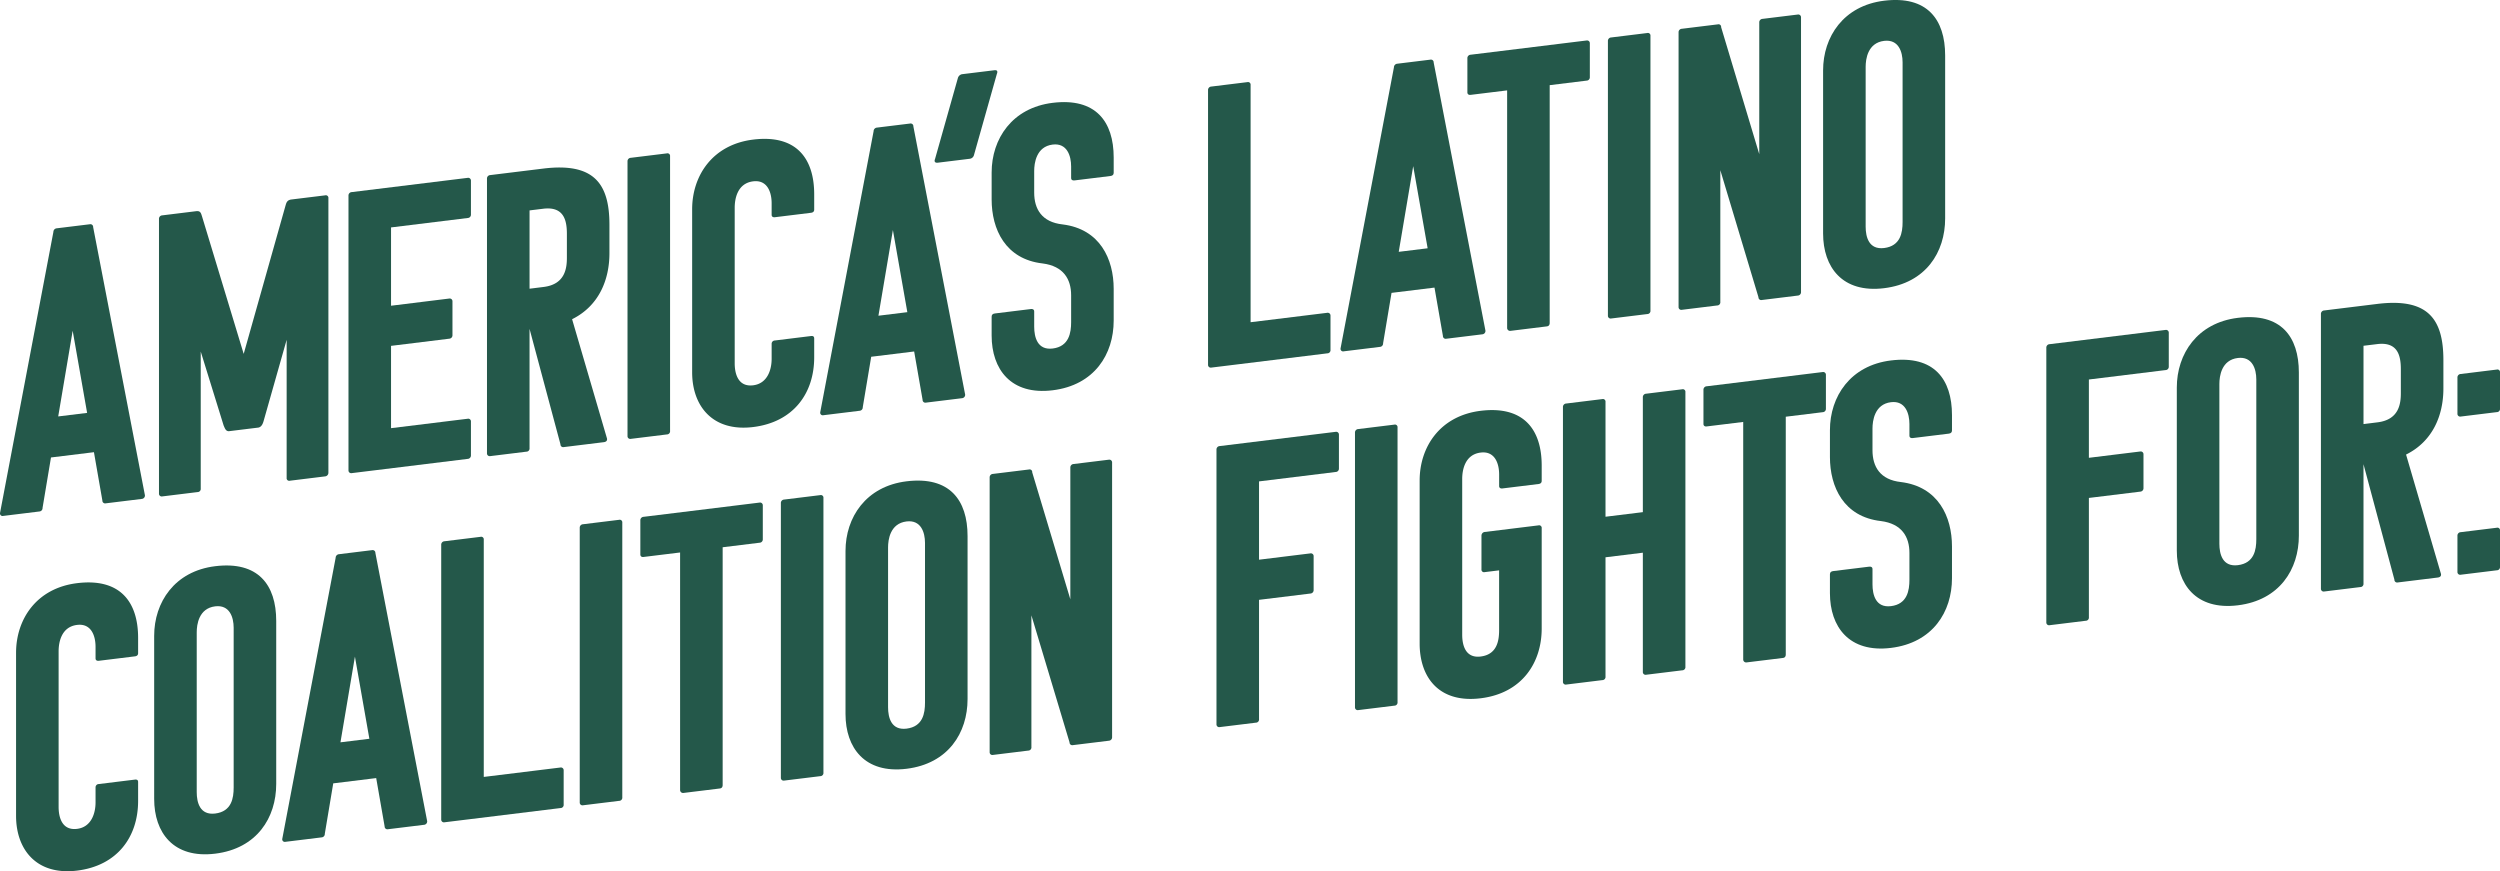 <svg id="latino-fights-for-title-desktop" xmlns="http://www.w3.org/2000/svg" xmlns:xlink="http://www.w3.org/1999/xlink" width="571.497" height="199.162" viewBox="0 0 571.497 199.162">
  <defs>
    <clipPath id="clip-path">
      <rect id="Rectangle_3371" data-name="Rectangle 3371" width="571.497" height="199.162" fill="#24584a"/>
    </clipPath>
  </defs>
  <g id="Group_4675" data-name="Group 4675" clip-path="url(#clip-path)">
    <path id="Path_40524" data-name="Path 40524" d="M20.558,49.942a.622.622,0,0,1,.734.645l11.84,61.323a.78.78,0,0,1-.734.824l-8.261,1.014a.627.627,0,0,1-.734-.644l-1.928-11.052-9.82,1.206L9.728,114.783a.779.779,0,0,1-.735.823l-8.26,1.014A.589.589,0,0,1,0,115.977L12.206,51.7a.832.832,0,0,1,.734-.825ZM13.307,93.877l6.608-.811-3.3-18.776Z" transform="translate(0 1.319)" fill="#24584a"/>
    <path id="Path_40525" data-name="Path 40525" d="M64.593,76.529,59.361,94.975c-.183.665-.458,1.434-1.193,1.616l-6.792.833c-.734,0-.918-.713-1.193-1.322L44.953,79.216v31.3a.73.73,0,0,1-.734.824l-8.077.992a.622.622,0,0,1-.734-.644V48.908a.781.781,0,0,1,.734-.825l7.8-.958c1.01-.124,1.1.6,1.285,1.127l9.546,31.5,9.545-33.846c.184-.573.275-1.319,1.376-1.454l7.709-.946a.59.59,0,0,1,.734.645v62.776a.83.83,0,0,1-.734.824l-8.077.992a.588.588,0,0,1-.734-.644Z" transform="translate(0.935 1.149)" fill="#24584a"/>
    <path id="Path_40526" data-name="Path 40526" d="M78.347,107.112a.621.621,0,0,1-.734-.644V43.692a.781.781,0,0,1,.734-.825L104.87,39.61a.629.629,0,0,1,.735.645v7.8a.753.753,0,0,1-.735.733L87.341,50.942v17.9L100.649,67.2a.628.628,0,0,1,.734.645v7.709a.777.777,0,0,1-.734.825L87.341,78.016V96.83l17.529-2.152a.614.614,0,0,1,.735.552v7.8a.776.776,0,0,1-.735.824Z" transform="translate(2.05 1.046)" fill="#24584a"/>
    <path id="Path_40527" data-name="Path 40527" d="M125.991,101.222a.622.622,0,0,1-.735-.644l-7.067-26.39v27.258a.73.73,0,0,1-.734.823l-8.261,1.014a.622.622,0,0,1-.734-.644V39.865a.779.779,0,0,1,.734-.824l12.115-1.488c11.472-1.408,15.144,3.281,15.144,12.825v6.517c0,6.058-2.386,12.041-8.536,15.09L135.9,99.272c.092.539-.275.767-.734.823Zm-7.8-54.108v17.9l3.212-.4c4.957-.609,5.323-4.324,5.323-6.711V52.491c0-3.028-.641-6.345-5.414-5.759Z" transform="translate(2.864 0.985)" fill="#24584a"/>
    <path id="Path_40528" data-name="Path 40528" d="M140.491,99.424a.621.621,0,0,1-.734-.644V36a.781.781,0,0,1,.734-.825l8.259-1.014a.591.591,0,0,1,.735.645V97.586a.73.73,0,0,1-.735.824Z" transform="translate(3.691 0.902)" fill="#24584a"/>
    <path id="Path_40529" data-name="Path 40529" d="M163.881,82.273c0,1.744.459,5.45,4.222,4.988,3.3-.405,4.222-3.639,4.222-6.025V77.749a.752.752,0,0,1,.735-.732L181.319,76c.459-.056.735.092.735.552v4.314c0,8.26-4.773,14.811-13.951,15.938-9.27,1.138-13.95-4.8-13.95-12.513V47.032c0-7.709,4.68-14.8,13.95-15.938,9.821-1.206,13.951,4.252,13.951,12.512v3.489c0,.458-.276.675-.735.731l-8.26,1.014c-.367.045-.735-.092-.735-.551V45.627c0-2.386-.918-5.395-4.222-4.989-3.763.462-4.222,4.282-4.222,6.026Z" transform="translate(4.071 0.817)" fill="#24584a"/>
    <path id="Path_40530" data-name="Path 40530" d="M203.235,27.512a.622.622,0,0,1,.734.645l11.84,61.323a.78.78,0,0,1-.734.824l-8.261,1.014a.627.627,0,0,1-.734-.644l-1.928-11.052-9.82,1.206-1.928,11.526a.779.779,0,0,1-.735.823l-8.26,1.014a.589.589,0,0,1-.734-.644l12.206-64.275a.832.832,0,0,1,.734-.825Zm-7.251,43.934,6.608-.811-3.3-18.776Z" transform="translate(4.824 0.726)" fill="#24584a"/>
    <path id="Path_40531" data-name="Path 40531" d="M208.893,36.777c-.551.068-.918-.163-.643-.84L213.482,17.4a1.241,1.241,0,0,1,.918-.848l7.434-.912c.55-.068.826.174.55.851l-5.232,18.539a1.125,1.125,0,0,1-1.009.858Z" transform="translate(5.497 0.413)" fill="#24584a"/>
    <path id="Path_40532" data-name="Path 40532" d="M234.806,79.071c3.764-.462,4.222-3.639,4.222-6.025V66.9c0-3.671-1.743-6.669-6.516-7.276-8.536-.971-11.656-7.839-11.656-14.629v-6.15c0-7.708,4.68-14.8,13.95-15.938,9.821-1.205,13.951,4.253,13.951,12.513V38.9c0,.459-.276.675-.735.732l-8.26,1.014c-.367.045-.735-.093-.735-.551V37.436c0-2.385-.918-5.394-4.222-4.988-3.763.462-4.222,4.282-4.222,6.025v4.957c0,3.764,1.744,6.761,6.517,7.276,8.535,1.063,11.656,7.93,11.656,14.722v7.252c0,7.708-4.405,14.766-13.951,15.938s-13.95-4.8-13.95-12.513V71.79c0-.459.275-.676.734-.733l8.261-1.014c.366-.045.734.093.734.552v3.488c0,2.386.735,5.416,4.222,4.988" transform="translate(5.832 0.6)" fill="#24584a"/>
    <path id="Path_40533" data-name="Path 40533" d="M269.786,83.549a.621.621,0,0,1-.734-.644V20.13a.781.781,0,0,1,.734-.825l8.259-1.014a.591.591,0,0,1,.735.645V73.175l17.529-2.152a.628.628,0,0,1,.735.645v7.8a.73.73,0,0,1-.735.824Z" transform="translate(7.105 0.483)" fill="#24584a"/>
    <path id="Path_40534" data-name="Path 40534" d="M319.116,13.283a.622.622,0,0,1,.734.645l11.84,61.323a.78.78,0,0,1-.734.824L322.7,77.089a.627.627,0,0,1-.734-.644l-1.928-11.052-9.82,1.206-1.928,11.526a.779.779,0,0,1-.735.823l-8.259,1.014a.589.589,0,0,1-.734-.644l12.206-64.275a.832.832,0,0,1,.734-.825Zm-7.251,43.934,6.608-.811-3.3-18.776Z" transform="translate(7.884 0.351)" fill="#24584a"/>
    <path id="Path_40535" data-name="Path 40535" d="M345.628,19.228V73.561c0,.55-.276.767-.643.812L336.634,75.4a.676.676,0,0,1-.735-.644V20.423l-8.351,1.025c-.551.068-.735-.278-.735-.552v-7.8a.78.78,0,0,1,.735-.824l26.523-3.257a.627.627,0,0,1,.734.645v7.8a.752.752,0,0,1-.734.733Z" transform="translate(8.63 0.238)" fill="#24584a"/>
    <path id="Path_40536" data-name="Path 40536" d="M358.844,72.614a.621.621,0,0,1-.734-.644V9.195a.781.781,0,0,1,.734-.825L367.1,7.355a.591.591,0,0,1,.735.645V70.776a.731.731,0,0,1-.735.824Z" transform="translate(9.457 0.194)" fill="#24584a"/>
    <path id="Path_40537" data-name="Path 40537" d="M392.845,68.5a.622.622,0,0,1-.735-.644l-8.718-29.033v30.1a.731.731,0,0,1-.734.824l-8.077.992a.622.622,0,0,1-.734-.644V7.32a.78.78,0,0,1,.734-.825l8.259-1.014a.591.591,0,0,1,.735.645l8.718,29.032V5.055a.781.781,0,0,1,.735-.825l8.076-.992a.629.629,0,0,1,.735.645V66.659a.777.777,0,0,1-.735.824Z" transform="translate(9.872 0.085)" fill="#24584a"/>
    <path id="Path_40538" data-name="Path 40538" d="M419.986,65.88c-9.545,1.172-13.95-4.8-13.95-12.513V16.1c0-7.708,4.68-14.8,13.95-15.938,9.821-1.205,13.951,4.253,13.951,12.513V49.942c0,7.708-4.405,14.766-13.951,15.938M415.764,51.8c0,2.386.734,5.325,4.222,4.9,3.763-.462,4.222-3.546,4.222-5.933V14.24c0-2.385-.918-5.3-4.222-4.9-3.763.462-4.222,4.19-4.222,5.933Z" transform="translate(10.722 0)" fill="#24584a"/>
    <path id="Path_40539" data-name="Path 40539" d="M13.305,181.062c0,1.744.459,5.45,4.222,4.988,3.3-.405,4.222-3.639,4.222-6.025v-3.488a.752.752,0,0,1,.735-.732l8.26-1.014c.459-.056.735.092.735.552v4.314c0,8.259-4.773,14.811-13.951,15.938-9.269,1.138-13.95-4.8-13.95-12.513V145.821c0-7.709,4.68-14.8,13.95-15.937,9.821-1.207,13.951,4.251,13.951,12.511v3.489c0,.458-.276.675-.735.731l-8.26,1.014c-.367.045-.735-.092-.735-.551v-2.661c0-2.386-.918-5.395-4.222-4.989-3.763.462-4.222,4.282-4.222,6.026Z" transform="translate(0.094 3.426)" fill="#24584a"/>
    <path id="Path_40540" data-name="Path 40540" d="M48.286,191.82c-9.545,1.172-13.95-4.8-13.95-12.513V142.044c0-7.708,4.68-14.8,13.95-15.938,9.821-1.205,13.951,4.253,13.951,12.513v37.263c0,7.708-4.405,14.766-13.951,15.938m-4.222-14.075c0,2.386.734,5.325,4.222,4.9,3.763-.462,4.223-3.546,4.223-5.933V140.18c0-2.385-.919-5.3-4.223-4.9-3.763.462-4.222,4.19-4.222,5.933Z" transform="translate(0.907 3.326)" fill="#24584a"/>
    <path id="Path_40541" data-name="Path 40541" d="M83.419,122.524a.622.622,0,0,1,.734.645l11.84,61.323a.78.78,0,0,1-.734.824L87,186.33a.627.627,0,0,1-.734-.644l-1.928-11.052-9.82,1.206-1.928,11.526a.779.779,0,0,1-.735.823l-8.26,1.014a.589.589,0,0,1-.734-.644l12.206-64.275a.832.832,0,0,1,.734-.825Zm-7.251,43.934,6.608-.811-3.3-18.776Z" transform="translate(1.66 3.235)" fill="#24584a"/>
    <path id="Path_40542" data-name="Path 40542" d="M99,184.819a.621.621,0,0,1-.734-.644V121.4a.781.781,0,0,1,.734-.825l8.259-1.014a.591.591,0,0,1,.735.645v54.241l17.529-2.152a.628.628,0,0,1,.735.645v7.8a.73.73,0,0,1-.735.824Z" transform="translate(2.595 3.157)" fill="#24584a"/>
    <path id="Path_40543" data-name="Path 40543" d="M129.851,181.031a.621.621,0,0,1-.734-.644V117.612a.781.781,0,0,1,.734-.825l8.259-1.014a.591.591,0,0,1,.735.645v62.776a.73.73,0,0,1-.735.824Z" transform="translate(3.41 3.057)" fill="#24584a"/>
    <path id="Path_40544" data-name="Path 40544" d="M161.433,122.145v54.333c0,.55-.276.767-.643.812l-8.352,1.025a.676.676,0,0,1-.735-.644V123.34l-8.351,1.025c-.551.068-.735-.278-.735-.552v-7.8a.78.78,0,0,1,.735-.824l26.523-3.257a.627.627,0,0,1,.734.645v7.8a.752.752,0,0,1-.734.733Z" transform="translate(3.766 2.956)" fill="#24584a"/>
    <path id="Path_40545" data-name="Path 40545" d="M174.648,175.531a.621.621,0,0,1-.734-.644V112.112a.781.781,0,0,1,.734-.825l8.26-1.014a.591.591,0,0,1,.735.645v62.776a.731.731,0,0,1-.735.824Z" transform="translate(4.593 2.912)" fill="#24584a"/>
    <path id="Path_40546" data-name="Path 40546" d="M202.26,172.914c-9.545,1.172-13.95-4.8-13.95-12.513V123.138c0-7.708,4.68-14.8,13.95-15.938,9.821-1.205,13.951,4.253,13.951,12.513v37.263c0,7.708-4.405,14.766-13.951,15.938m-4.222-14.075c0,2.386.734,5.325,4.222,4.9,3.763-.462,4.222-3.546,4.222-5.933V121.274c0-2.385-.918-5.3-4.222-4.9-3.763.462-4.222,4.19-4.222,5.933Z" transform="translate(4.973 2.827)" fill="#24584a"/>
    <path id="Path_40547" data-name="Path 40547" d="M239.409,167.637a.622.622,0,0,1-.735-.644l-8.718-29.033v30.1a.731.731,0,0,1-.734.824l-8.077.992a.622.622,0,0,1-.734-.644V106.46a.78.78,0,0,1,.734-.825l8.259-1.014a.591.591,0,0,1,.735.645l8.718,29.032v-30.1a.781.781,0,0,1,.735-.825l8.076-.992a.629.629,0,0,1,.735.645V165.8a.777.777,0,0,1-.735.824Z" transform="translate(5.821 2.703)" fill="#24584a"/>
    <path id="Path_40548" data-name="Path 40548" d="M280.659,134.58v27.258a.73.73,0,0,1-.734.823l-8.261,1.014a.622.622,0,0,1-.734-.644V100.256a.78.78,0,0,1,.734-.824l26.524-3.257a.628.628,0,0,1,.734.645v7.8a.752.752,0,0,1-.734.733l-17.53,2.152v17.9l11.747-1.443a.629.629,0,0,1,.735.645v7.709a.777.777,0,0,1-.735.825Z" transform="translate(7.155 2.54)" fill="#24584a"/>
    <path id="Path_40549" data-name="Path 40549" d="M302.513,159.831a.621.621,0,0,1-.734-.644V96.412a.781.781,0,0,1,.734-.825l8.259-1.014a.591.591,0,0,1,.735.645v62.776a.731.731,0,0,1-.735.824Z" transform="translate(7.969 2.497)" fill="#24584a"/>
    <path id="Path_40550" data-name="Path 40550" d="M330.125,147.668c3.763-.462,4.222-3.639,4.222-6.025V127.97l-3.3.405a.588.588,0,0,1-.734-.645v-7.709a.843.843,0,0,1,.734-.825l12.3-1.51a.59.59,0,0,1,.734.645v22.945c0,7.708-4.405,14.766-13.95,15.938s-13.95-4.8-13.95-12.513V107.439c0-7.709,4.68-14.8,13.95-15.939,9.82-1.205,13.95,4.253,13.95,12.513V107.5c0,.459-.275.675-.734.732l-8.259,1.014c-.367.045-.735-.093-.735-.551v-2.662c0-2.385-.918-5.394-4.222-4.988-3.763.462-4.222,4.282-4.222,6.025v35.61c0,2.386.734,5.416,4.222,4.988" transform="translate(8.349 2.412)" fill="#24584a"/>
    <path id="Path_40551" data-name="Path 40551" d="M367.095,151.959a.622.622,0,0,1-.735-.644V124.057l-8.535,1.048v27.258a.731.731,0,0,1-.735.824l-8.26,1.014a.622.622,0,0,1-.734-.644V90.782a.78.78,0,0,1,.734-.825l8.26-1.014a.591.591,0,0,1,.735.645v26.248l8.535-1.048V88.54a.781.781,0,0,1,.735-.825l8.26-1.014a.591.591,0,0,1,.735.645v62.776a.731.731,0,0,1-.735.824Z" transform="translate(9.192 2.289)" fill="#24584a"/>
    <path id="Path_40552" data-name="Path 40552" d="M398.206,93.073v54.333c0,.55-.276.767-.643.812l-8.352,1.025a.676.676,0,0,1-.735-.644V94.268l-8.351,1.025c-.551.068-.735-.278-.735-.552v-7.8a.781.781,0,0,1,.735-.825l26.523-3.256a.627.627,0,0,1,.734.645v7.8a.752.752,0,0,1-.734.733Z" transform="translate(10.019 2.188)" fill="#24584a"/>
    <path id="Path_40553" data-name="Path 40553" d="M421.508,136.448c3.764-.462,4.222-3.639,4.222-6.025v-6.149c0-3.671-1.743-6.669-6.516-7.276-8.536-.971-11.656-7.839-11.656-14.629v-6.15c0-7.708,4.68-14.8,13.95-15.938,9.821-1.205,13.951,4.253,13.951,12.513v3.488c0,.459-.276.675-.735.732l-8.26,1.014c-.367.045-.735-.093-.735-.551V94.813c0-2.385-.918-5.394-4.222-4.988-3.763.462-4.222,4.282-4.222,6.025v4.957c0,3.764,1.744,6.761,6.517,7.276,8.535,1.063,11.656,7.93,11.656,14.722v7.252c0,7.708-4.405,14.766-13.951,15.938s-13.95-4.8-13.95-12.513v-4.314c0-.459.275-.676.734-.733l8.261-1.014c.366-.045.734.093.734.552v3.488c0,2.386.735,5.416,4.222,4.988" transform="translate(10.763 2.116)" fill="#24584a"/>
    <path id="Path_40554" data-name="Path 40554" d="M465.482,111.887v27.258a.73.73,0,0,1-.735.823l-8.26,1.014a.622.622,0,0,1-.735-.644V77.563a.781.781,0,0,1,.735-.824l26.523-3.257a.628.628,0,0,1,.735.645v7.8a.752.752,0,0,1-.735.733l-17.529,2.152v17.9l11.747-1.443a.628.628,0,0,1,.734.645v7.709a.776.776,0,0,1-.734.825Z" transform="translate(12.035 1.94)" fill="#24584a"/>
    <path id="Path_40555" data-name="Path 40555" d="M498.764,136.508c-9.546,1.172-13.95-4.8-13.95-12.513V86.733c0-7.709,4.68-14.8,13.95-15.939,9.822-1.205,13.95,4.253,13.95,12.513V120.57c0,7.708-4.405,14.766-13.95,15.938m-4.221-14.075c0,2.386.734,5.325,4.221,4.9,3.762-.462,4.222-3.546,4.222-5.933V84.868c0-2.385-.918-5.3-4.222-4.9-3.764.462-4.221,4.19-4.221,5.933Z" transform="translate(12.803 1.865)" fill="#24584a"/>
    <path id="Path_40556" data-name="Path 40556" d="M534.444,131.371a.621.621,0,0,1-.735-.644l-7.067-26.39V131.6a.73.73,0,0,1-.735.823l-8.26,1.014a.622.622,0,0,1-.735-.644V70.014a.78.78,0,0,1,.735-.824L529.763,67.7c11.472-1.408,15.144,3.281,15.144,12.825v6.517c0,6.058-2.386,12.041-8.535,15.09l7.984,27.288c.091.539-.276.767-.735.823Zm-7.8-54.108v17.9l3.213-.4c4.956-.609,5.322-4.324,5.322-6.711V82.64c0-3.028-.643-6.345-5.414-5.759Z" transform="translate(13.65 1.781)" fill="#24584a"/>
    <path id="Path_40557" data-name="Path 40557" d="M548.05,93.052a.623.623,0,0,1-.735-.645V84.147a.78.78,0,0,1,.735-.824l8.26-1.014a.59.59,0,0,1,.734.644v8.261a.73.73,0,0,1-.734.824Zm0,36.159a.622.622,0,0,1-.735-.644v-8.261a.78.78,0,0,1,.735-.824l8.26-1.014a.59.59,0,0,1,.734.644v8.261a.731.731,0,0,1-.734.824Z" transform="translate(14.453 2.173)" fill="#24584a"/>
  </g>
</svg>
